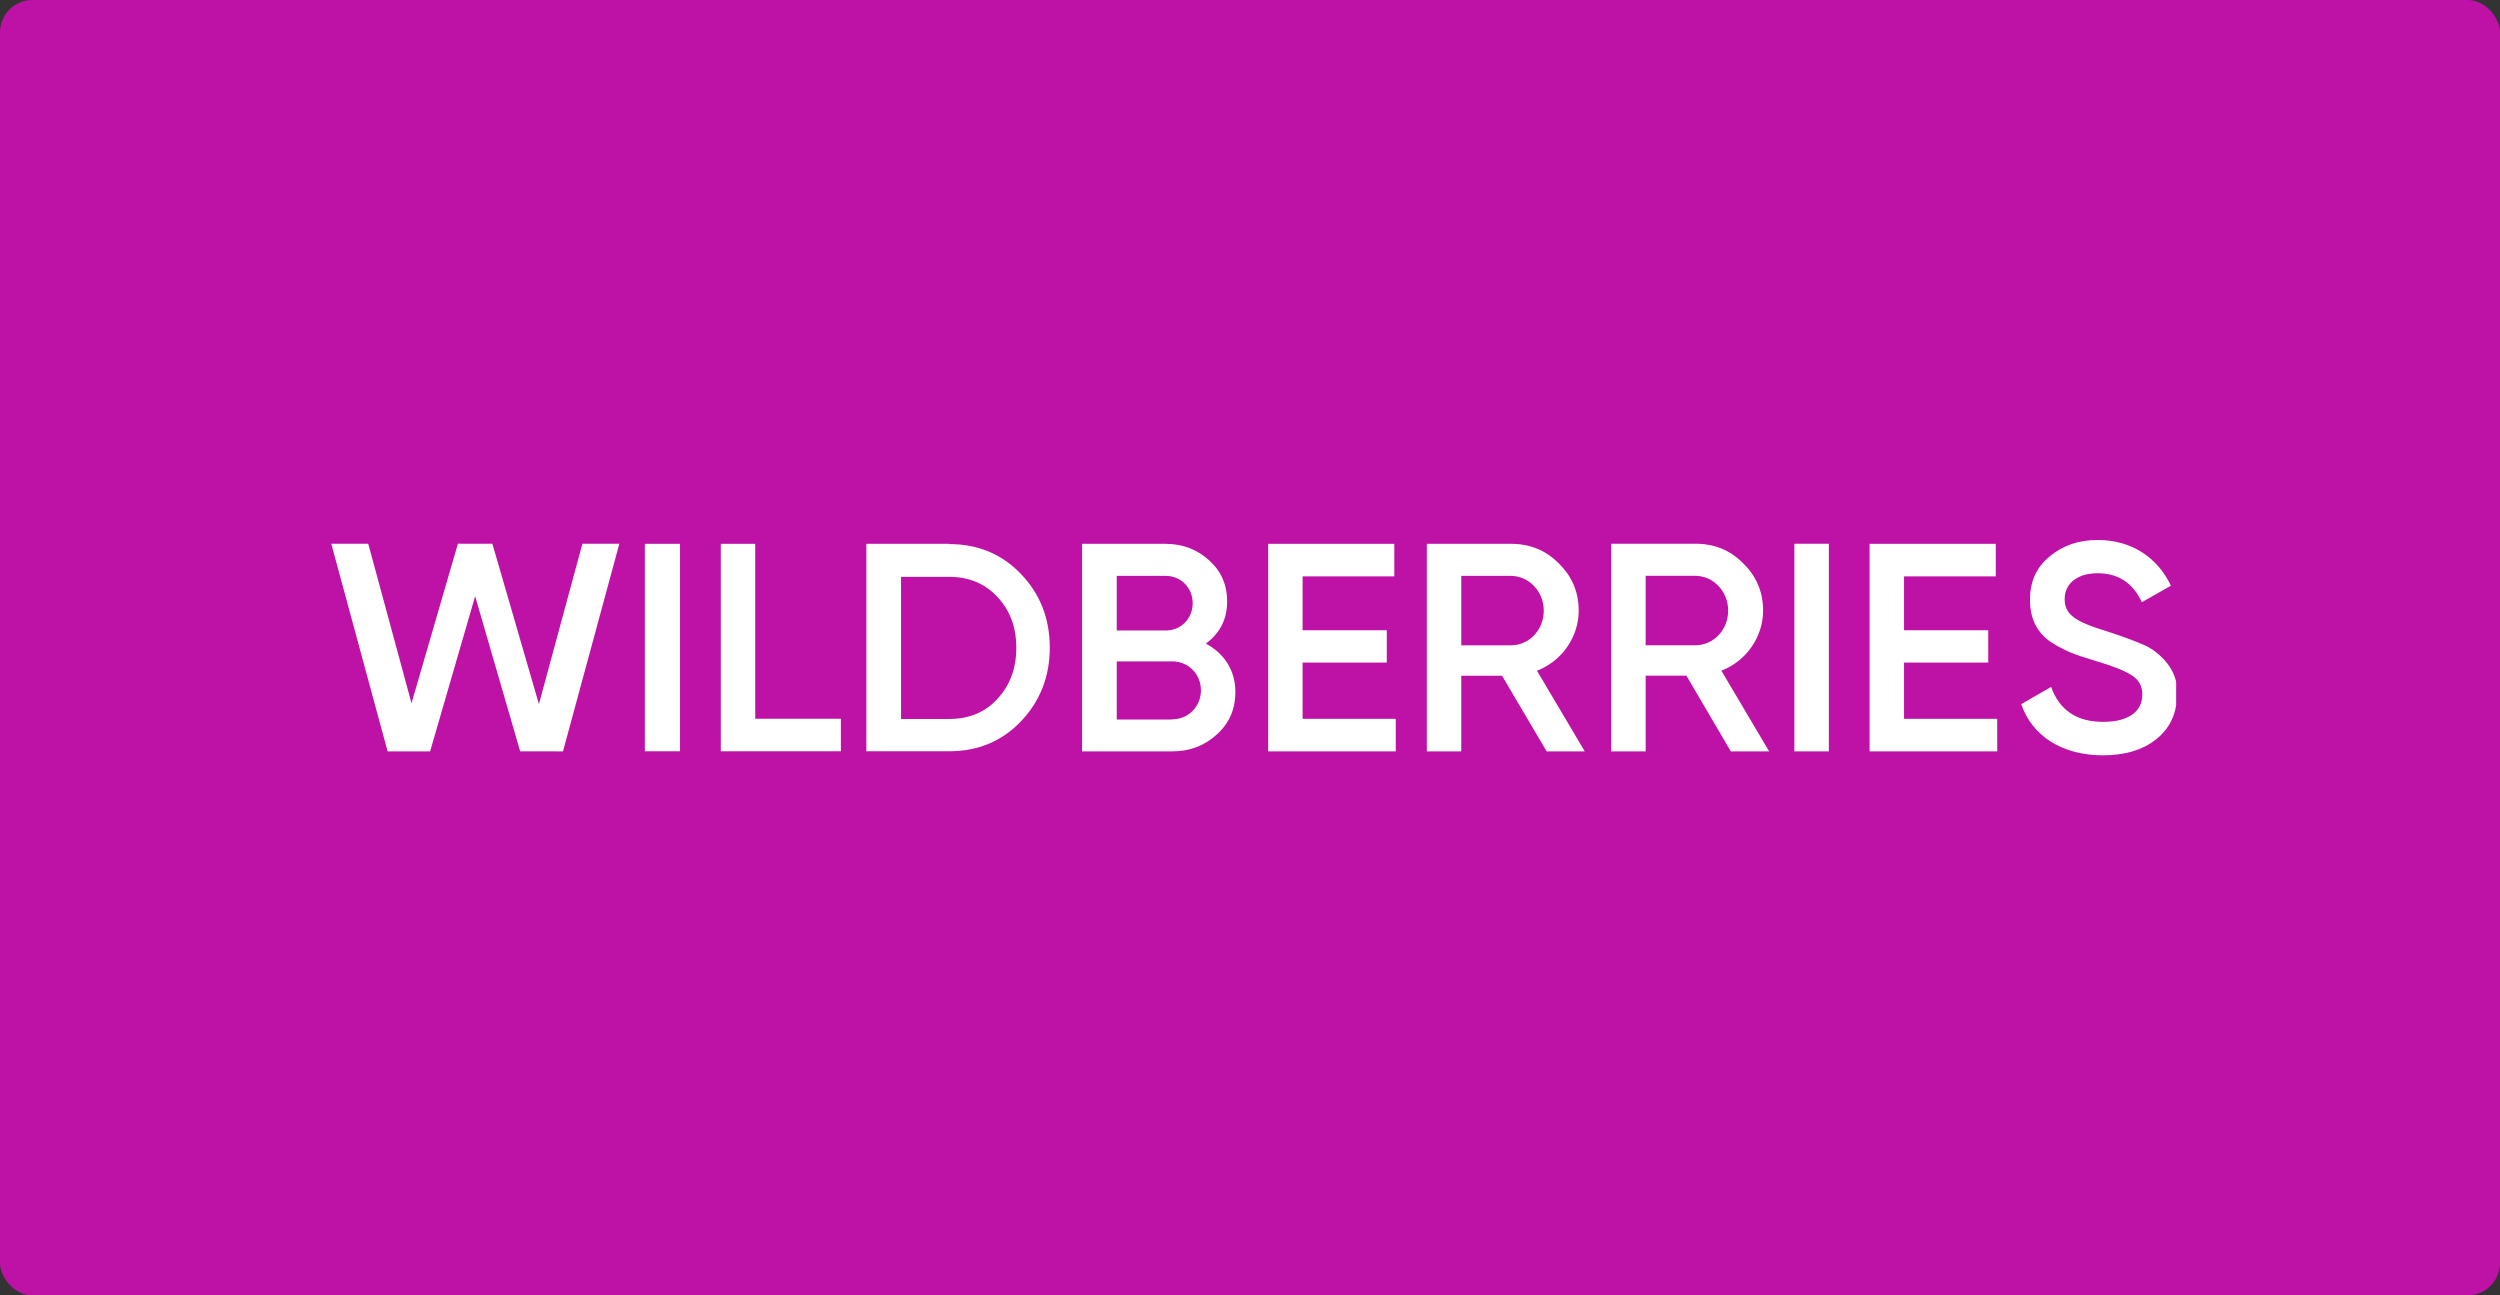 <?xml version="1.0" encoding="UTF-8"?> <svg xmlns="http://www.w3.org/2000/svg" width="386" height="200" viewBox="0 0 386 200" fill="none"><rect x="0" y="0" width="386" height="200" fill="#333333" stroke="none"/> <rect width="386" height="200" rx="5" fill="#BE11A5"></rect> <g clip-path="url(#clip0_9_44)"> <path d="M59.847 116.018L51.148 83.949H56.855L63.538 108.579L70.701 83.947L76.021 83.949L83.209 108.71L89.923 83.956L95.629 83.947L86.926 116.012L80.312 116.005L73.363 92.057L66.408 116.011L59.847 116.018Z" fill="white"></path> <path d="M99.564 83.966H104.996V115.997H99.564V83.966Z" fill="white"></path> <path d="M116.609 110.972H129.832V115.997H111.289V83.966H116.609V110.972Z" fill="white"></path> <path d="M146.54 84.003C150.998 84.003 154.707 85.555 157.629 88.621C160.588 91.687 162.087 95.493 162.087 100C162.087 104.47 160.588 108.275 157.629 111.379C154.707 114.445 150.998 115.997 146.54 115.997H133.766V83.966H146.54V84.003ZM146.54 111.009C149.612 111.009 152.122 109.975 153.995 107.906C155.943 105.837 156.917 103.177 156.917 100.037C156.917 96.823 155.943 94.237 153.995 92.168C152.084 90.099 149.575 89.064 146.54 89.064H139.123V111.009H146.54Z" fill="white"></path> <path d="M190.744 106.847C190.744 109.471 189.808 111.652 187.897 113.389C185.987 115.126 183.739 116.013 180.967 116.013H167.069V83.966H179.955C182.615 83.966 184.862 84.853 186.698 86.516C188.572 88.217 189.471 90.324 189.471 92.837C189.471 95.647 188.346 97.79 186.174 99.38C189.021 100.858 190.744 103.52 190.744 106.847ZM172.425 88.919V97.347H179.992C182.353 97.347 184.151 95.499 184.151 93.133C184.151 90.767 182.353 88.919 179.992 88.919H172.425ZM181.004 111.06C183.476 111.06 185.425 109.101 185.425 106.588C185.425 104.074 183.476 102.115 181.004 102.115H172.425V111.097H181.004V111.06Z" fill="white"></path> <path d="M201.12 110.986H215.505V116.013H195.801V83.966H215.281V88.993H201.12V97.31H214.12V102.3H201.12V110.986Z" fill="white"></path> <path d="M238.807 116.013L231.913 104.333H225.62V116.013H220.301V83.966H233.299C236.222 83.966 238.694 84.964 240.679 86.997C242.702 88.956 243.752 91.396 243.752 94.279C243.752 98.345 241.166 102.078 237.308 103.557L244.687 116.013H238.807ZM225.62 88.919V99.638H233.262C236.109 99.638 238.357 97.273 238.357 94.279C238.357 91.322 236.072 88.919 233.262 88.919H225.62Z" fill="white"></path> <path d="M267.239 116.013L260.384 104.327H254.09V116.013H248.771V83.949H261.769C264.692 83.949 267.164 84.948 269.15 86.982C271.172 88.942 272.222 91.383 272.222 94.267C272.222 98.336 269.637 102.071 265.778 103.55L273.157 116.013H267.239ZM254.09 88.905V99.63H261.733C264.579 99.63 266.827 97.263 266.827 94.267C266.827 91.309 264.542 88.905 261.733 88.905H254.09Z" fill="white"></path> <path d="M277.054 83.953H282.374V116.013H277.054V83.953Z" fill="white"></path> <path d="M293.986 110.986H308.372V116.013H288.666V83.966H308.146V88.993H293.986V97.31H306.985V102.3H293.986V110.986Z" fill="white"></path> <path d="M312.08 108.719L316.688 106.059C317.999 109.679 320.659 111.453 324.741 111.453C328.787 111.453 330.773 109.753 330.773 107.241C330.773 105.911 330.211 104.951 329.162 104.286C328.113 103.584 326.165 102.808 323.393 101.995C320.283 101.071 318.748 100.48 316.575 99.076C314.478 97.599 313.428 95.493 313.428 92.611C313.428 89.766 314.44 87.55 316.5 85.887C318.523 84.188 320.996 83.375 323.88 83.375C329.087 83.375 333.095 86.035 335.194 90.431L330.698 92.981C329.349 90.025 327.064 88.51 323.88 88.51C320.77 88.51 318.785 90.062 318.785 92.5C318.785 94.865 320.358 95.973 325.341 97.488C326.577 97.894 327.476 98.19 328.038 98.411C328.637 98.596 329.424 98.929 330.435 99.335C331.485 99.741 332.309 100.222 332.796 100.628C334.519 101.958 336.354 104.138 336.129 107.204C336.129 110.086 335.081 112.413 332.946 114.113C330.847 115.812 328.076 116.625 324.63 116.625C318.336 116.588 313.765 113.633 312.08 108.719Z" fill="white"></path> </g> <defs> <clipPath id="clip0_9_44"> <rect width="285" height="76" fill="white" transform="translate(51 62)"></rect> </clipPath> </defs> </svg> 